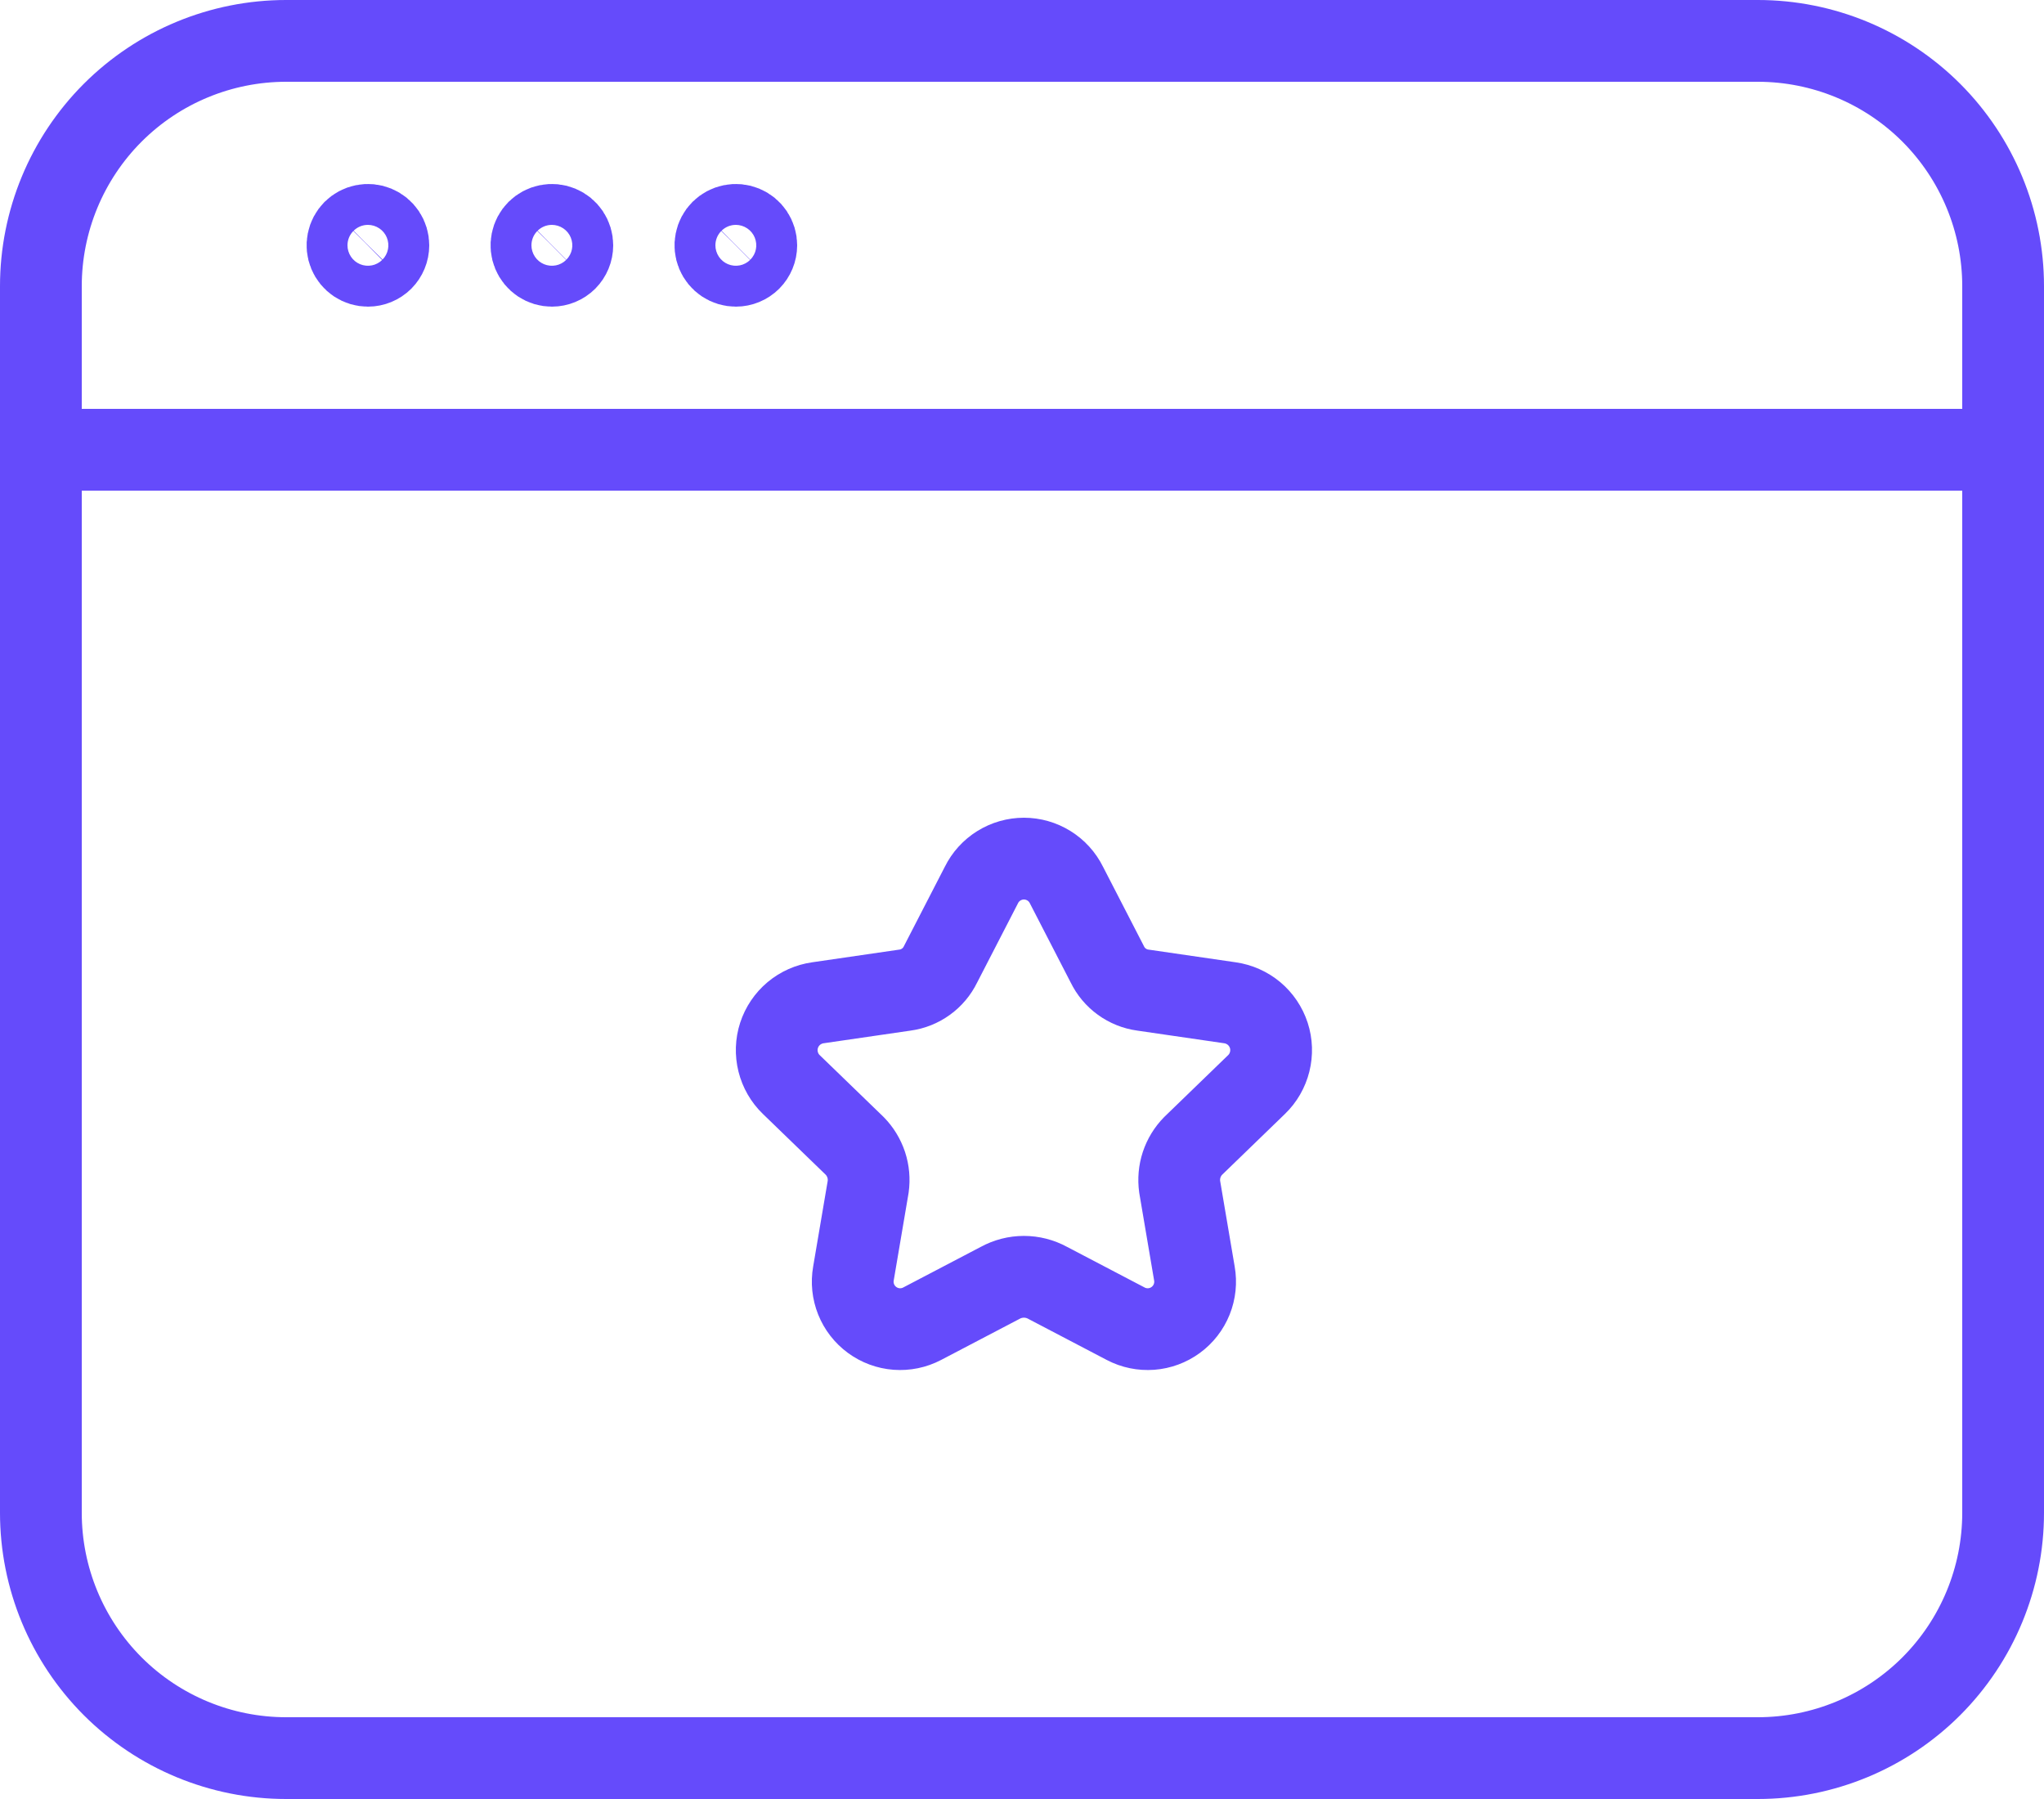 <svg width="50" height="44" viewBox="0 0 50 44" fill="none" xmlns="http://www.w3.org/2000/svg">
<path d="M43 1H7C5.409 1 3.883 1.632 2.757 2.757C1.632 3.883 1 5.409 1 7V11H49V7C49 5.409 48.368 3.883 47.243 2.757C46.117 1.632 44.591 1 43 1V1Z" stroke="#654BFB" stroke-width="2" stroke-linecap="round" stroke-linejoin="round"/>
<path d="M1 37C1 38.591 1.632 40.117 2.757 41.243C3.883 42.368 5.409 43 7 43H43C44.591 43 46.117 42.368 47.243 41.243C48.368 40.117 49 38.591 49 37V11H1V37Z" stroke="#654BFB" stroke-width="2" stroke-linecap="round" stroke-linejoin="round"/>
<path d="M18 6.5C17.901 6.5 17.804 6.471 17.722 6.416C17.64 6.361 17.576 6.283 17.538 6.191C17.5 6.1 17.49 5.999 17.51 5.902C17.529 5.805 17.576 5.716 17.646 5.646C17.716 5.577 17.805 5.529 17.902 5.51C17.999 5.49 18.1 5.5 18.191 5.538C18.283 5.576 18.361 5.64 18.416 5.722C18.471 5.804 18.5 5.901 18.5 6C18.5 6.133 18.447 6.26 18.354 6.354C18.26 6.447 18.133 6.5 18 6.5ZM13.5 6.5C13.401 6.5 13.304 6.471 13.222 6.416C13.14 6.361 13.076 6.283 13.038 6.191C13 6.1 12.99 5.999 13.01 5.902C13.029 5.805 13.076 5.716 13.146 5.646C13.216 5.577 13.306 5.529 13.402 5.51C13.499 5.49 13.6 5.5 13.691 5.538C13.783 5.576 13.861 5.64 13.916 5.722C13.971 5.804 14 5.901 14 6C14 6.133 13.947 6.26 13.854 6.354C13.76 6.447 13.633 6.5 13.5 6.5ZM9 6.5C8.901 6.5 8.804 6.471 8.722 6.416C8.64 6.361 8.576 6.283 8.538 6.191C8.5 6.1 8.49 5.999 8.51 5.902C8.529 5.805 8.577 5.716 8.646 5.646C8.716 5.577 8.805 5.529 8.902 5.51C8.999 5.49 9.1 5.5 9.191 5.538C9.283 5.576 9.361 5.64 9.416 5.722C9.471 5.804 9.5 5.901 9.5 6C9.5 6.133 9.447 6.26 9.354 6.354C9.26 6.447 9.133 6.5 9 6.5Z" stroke="#654BFB" stroke-width="2" stroke-linecap="round" stroke-linejoin="round"/>
<path d="M24.467 31.376L22.557 32.376C22.365 32.477 22.148 32.521 21.932 32.505C21.716 32.489 21.509 32.412 21.334 32.284C21.159 32.156 21.024 31.982 20.943 31.781C20.862 31.579 20.839 31.36 20.877 31.146L21.237 29.026C21.262 28.845 21.246 28.661 21.189 28.488C21.131 28.314 21.035 28.156 20.907 28.026L19.357 26.526C19.199 26.374 19.088 26.18 19.035 25.968C18.982 25.755 18.989 25.532 19.057 25.323C19.125 25.115 19.25 24.929 19.418 24.788C19.586 24.648 19.79 24.557 20.007 24.526L22.137 24.216C22.323 24.191 22.499 24.12 22.651 24.01C22.803 23.9 22.925 23.755 23.007 23.586L24.007 21.646C24.103 21.452 24.251 21.289 24.435 21.175C24.619 21.061 24.831 21 25.047 21C25.263 21 25.476 21.061 25.659 21.175C25.843 21.289 25.991 21.452 26.087 21.646L27.087 23.586C27.169 23.755 27.291 23.9 27.443 24.01C27.595 24.12 27.771 24.191 27.957 24.216L30.087 24.526C30.304 24.557 30.508 24.648 30.676 24.788C30.844 24.929 30.969 25.115 31.037 25.323C31.105 25.532 31.112 25.755 31.059 25.968C31.006 26.18 30.895 26.374 30.737 26.526L29.187 28.026C29.059 28.156 28.963 28.314 28.905 28.488C28.848 28.661 28.832 28.845 28.857 29.026L29.217 31.146C29.255 31.36 29.232 31.579 29.151 31.781C29.07 31.982 28.935 32.156 28.76 32.284C28.585 32.412 28.378 32.489 28.162 32.505C27.945 32.521 27.729 32.477 27.537 32.376L25.627 31.376C25.449 31.279 25.25 31.228 25.047 31.228C24.844 31.228 24.645 31.279 24.467 31.376Z" stroke="#654BFB" stroke-width="2" stroke-linecap="round" stroke-linejoin="round"/>
</svg>
